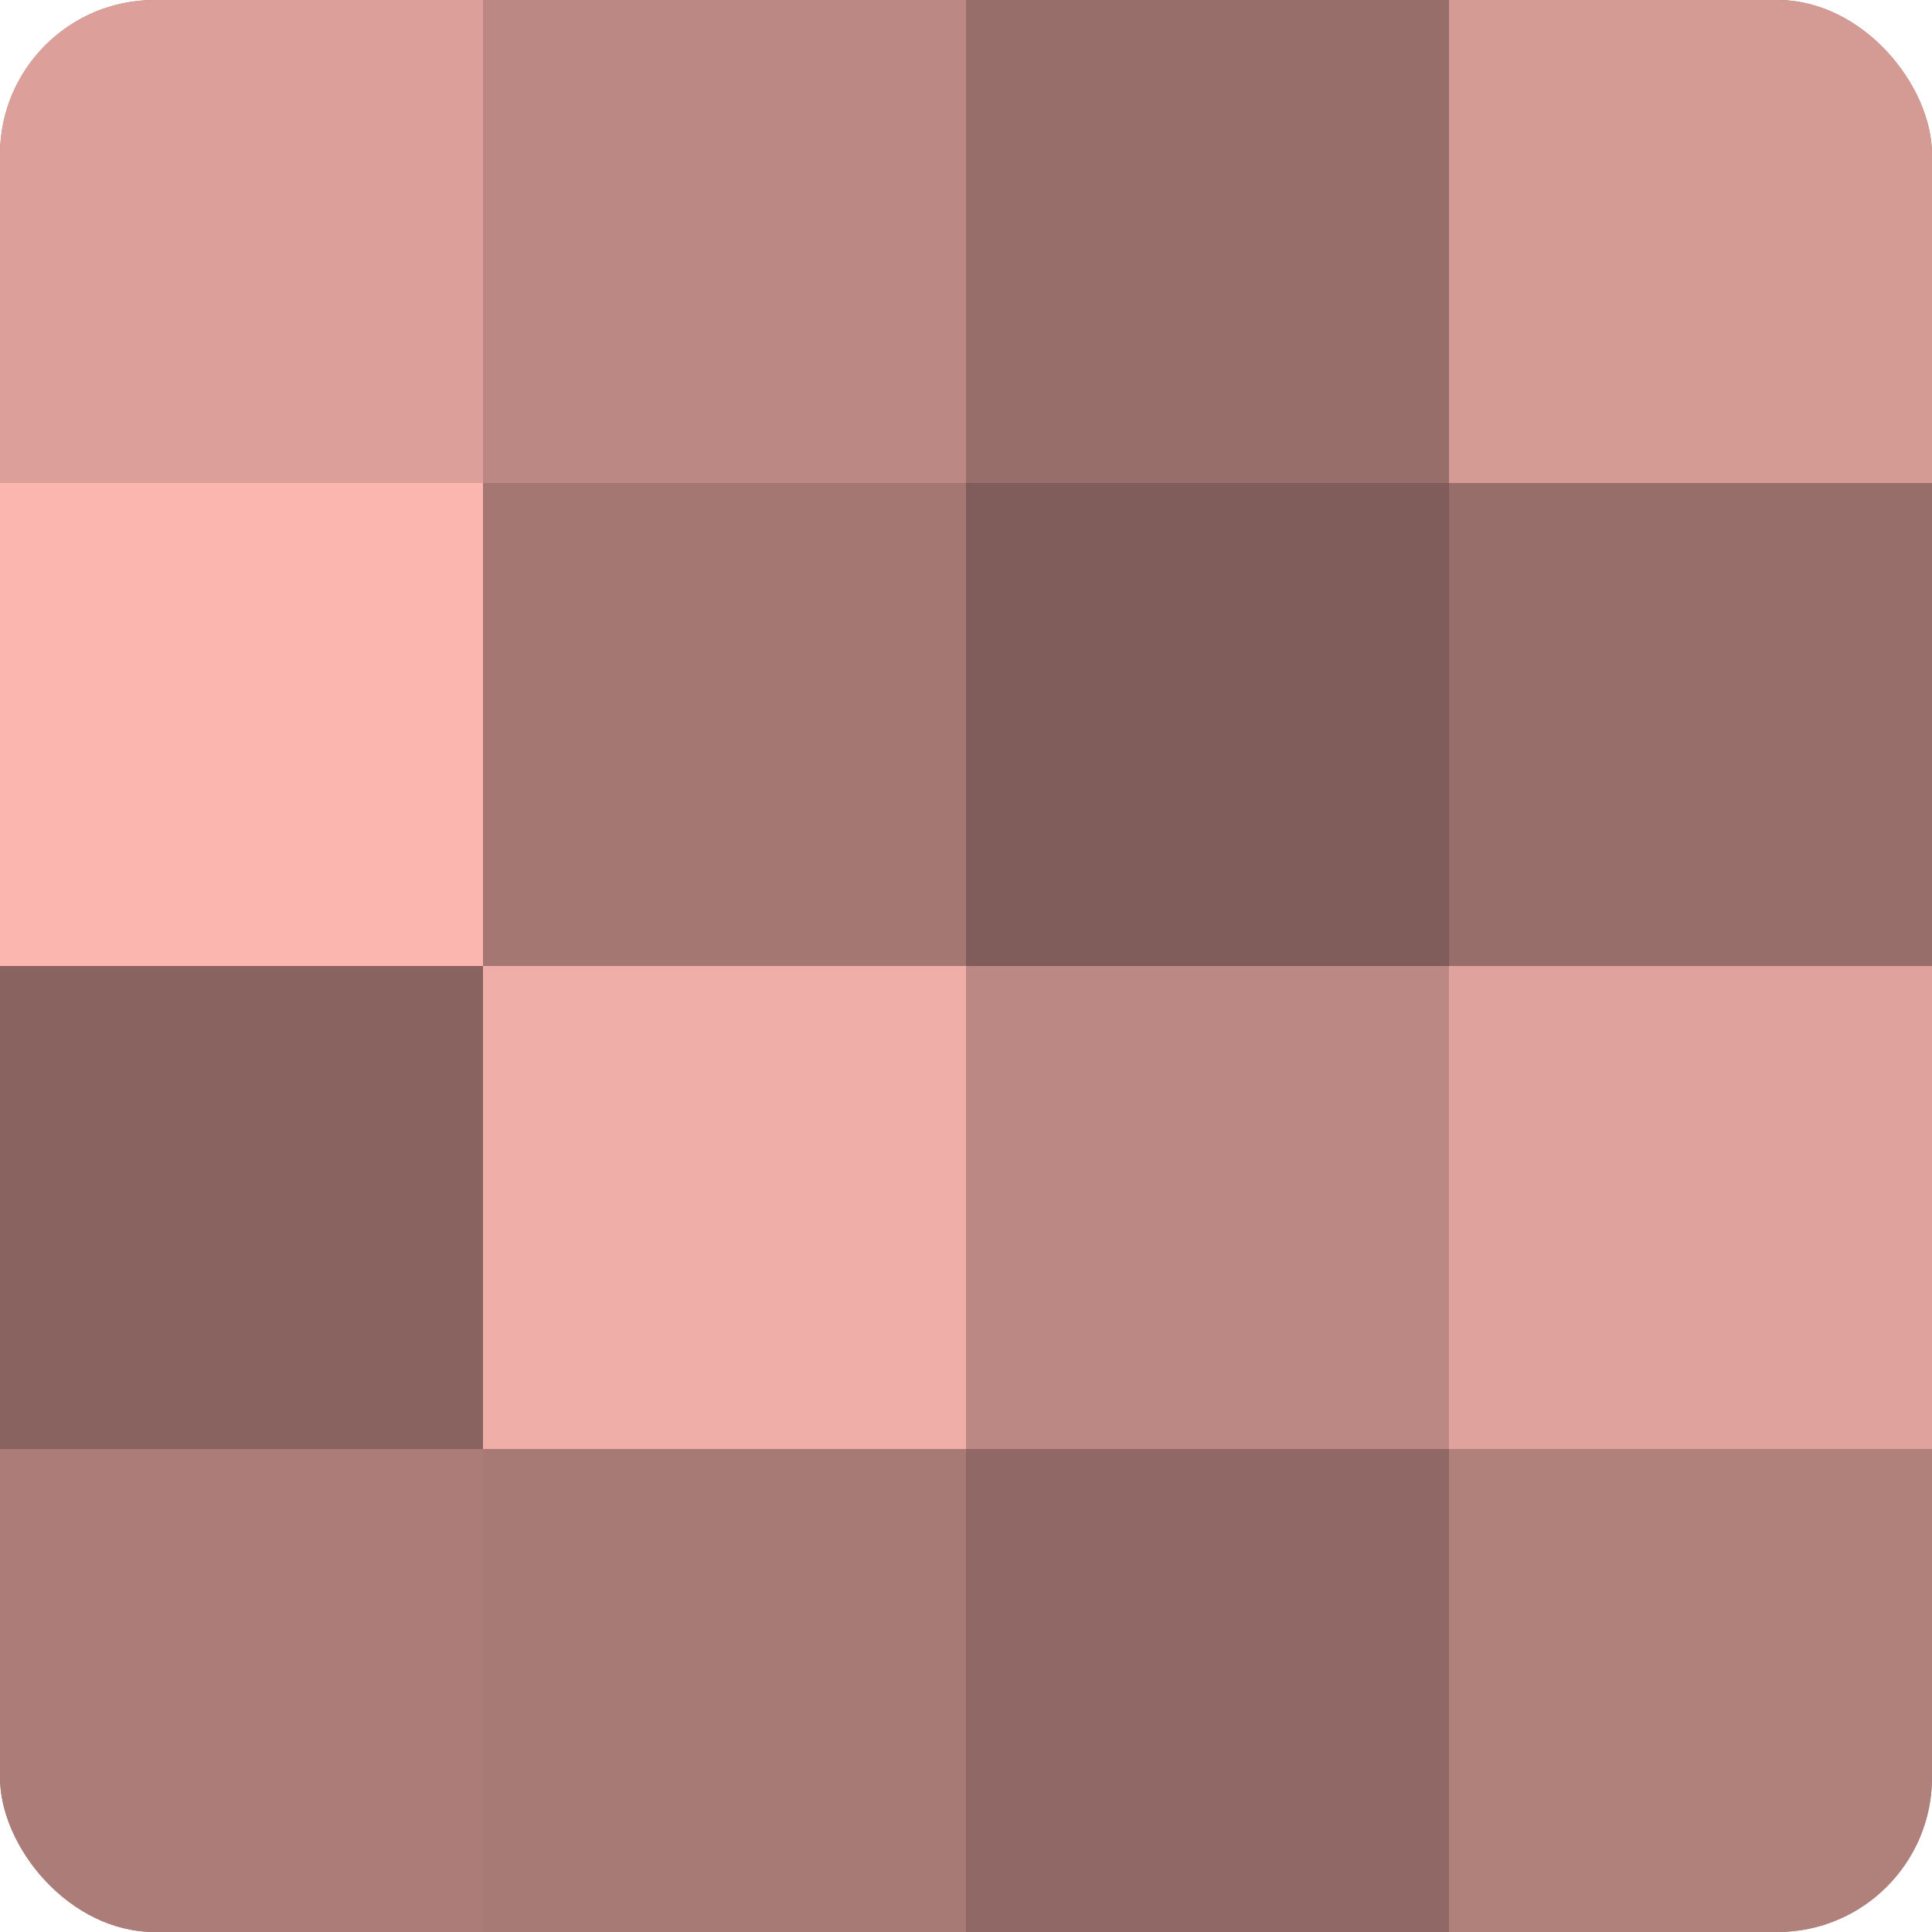<?xml version="1.0" encoding="UTF-8"?>
<svg xmlns="http://www.w3.org/2000/svg" width="60" height="60" viewBox="0 0 100 100" preserveAspectRatio="xMidYMid meet"><defs><clipPath id="c" width="100" height="100"><rect width="100" height="100" rx="8" ry="8"/></clipPath></defs><g clip-path="url(#c)"><rect width="100" height="100" fill="#a07470"/><rect width="25" height="25" fill="#dc9f9a"/><rect y="25" width="25" height="25" fill="#fcb6b0"/><rect y="50" width="25" height="25" fill="#88635f"/><rect y="75" width="25" height="25" fill="#ac7d78"/><rect x="25" width="25" height="25" fill="#bc8884"/><rect x="25" y="25" width="25" height="25" fill="#a47773"/><rect x="25" y="50" width="25" height="25" fill="#f0aea8"/><rect x="25" y="75" width="25" height="25" fill="#a87a76"/><rect x="50" width="25" height="25" fill="#986e6a"/><rect x="50" y="25" width="25" height="25" fill="#805d5a"/><rect x="50" y="50" width="25" height="25" fill="#bc8884"/><rect x="50" y="75" width="25" height="25" fill="#906865"/><rect x="75" width="25" height="25" fill="#d49a94"/><rect x="75" y="25" width="25" height="25" fill="#986e6a"/><rect x="75" y="50" width="25" height="25" fill="#e0a29d"/><rect x="75" y="75" width="25" height="25" fill="#b0807b"/></g></svg>
